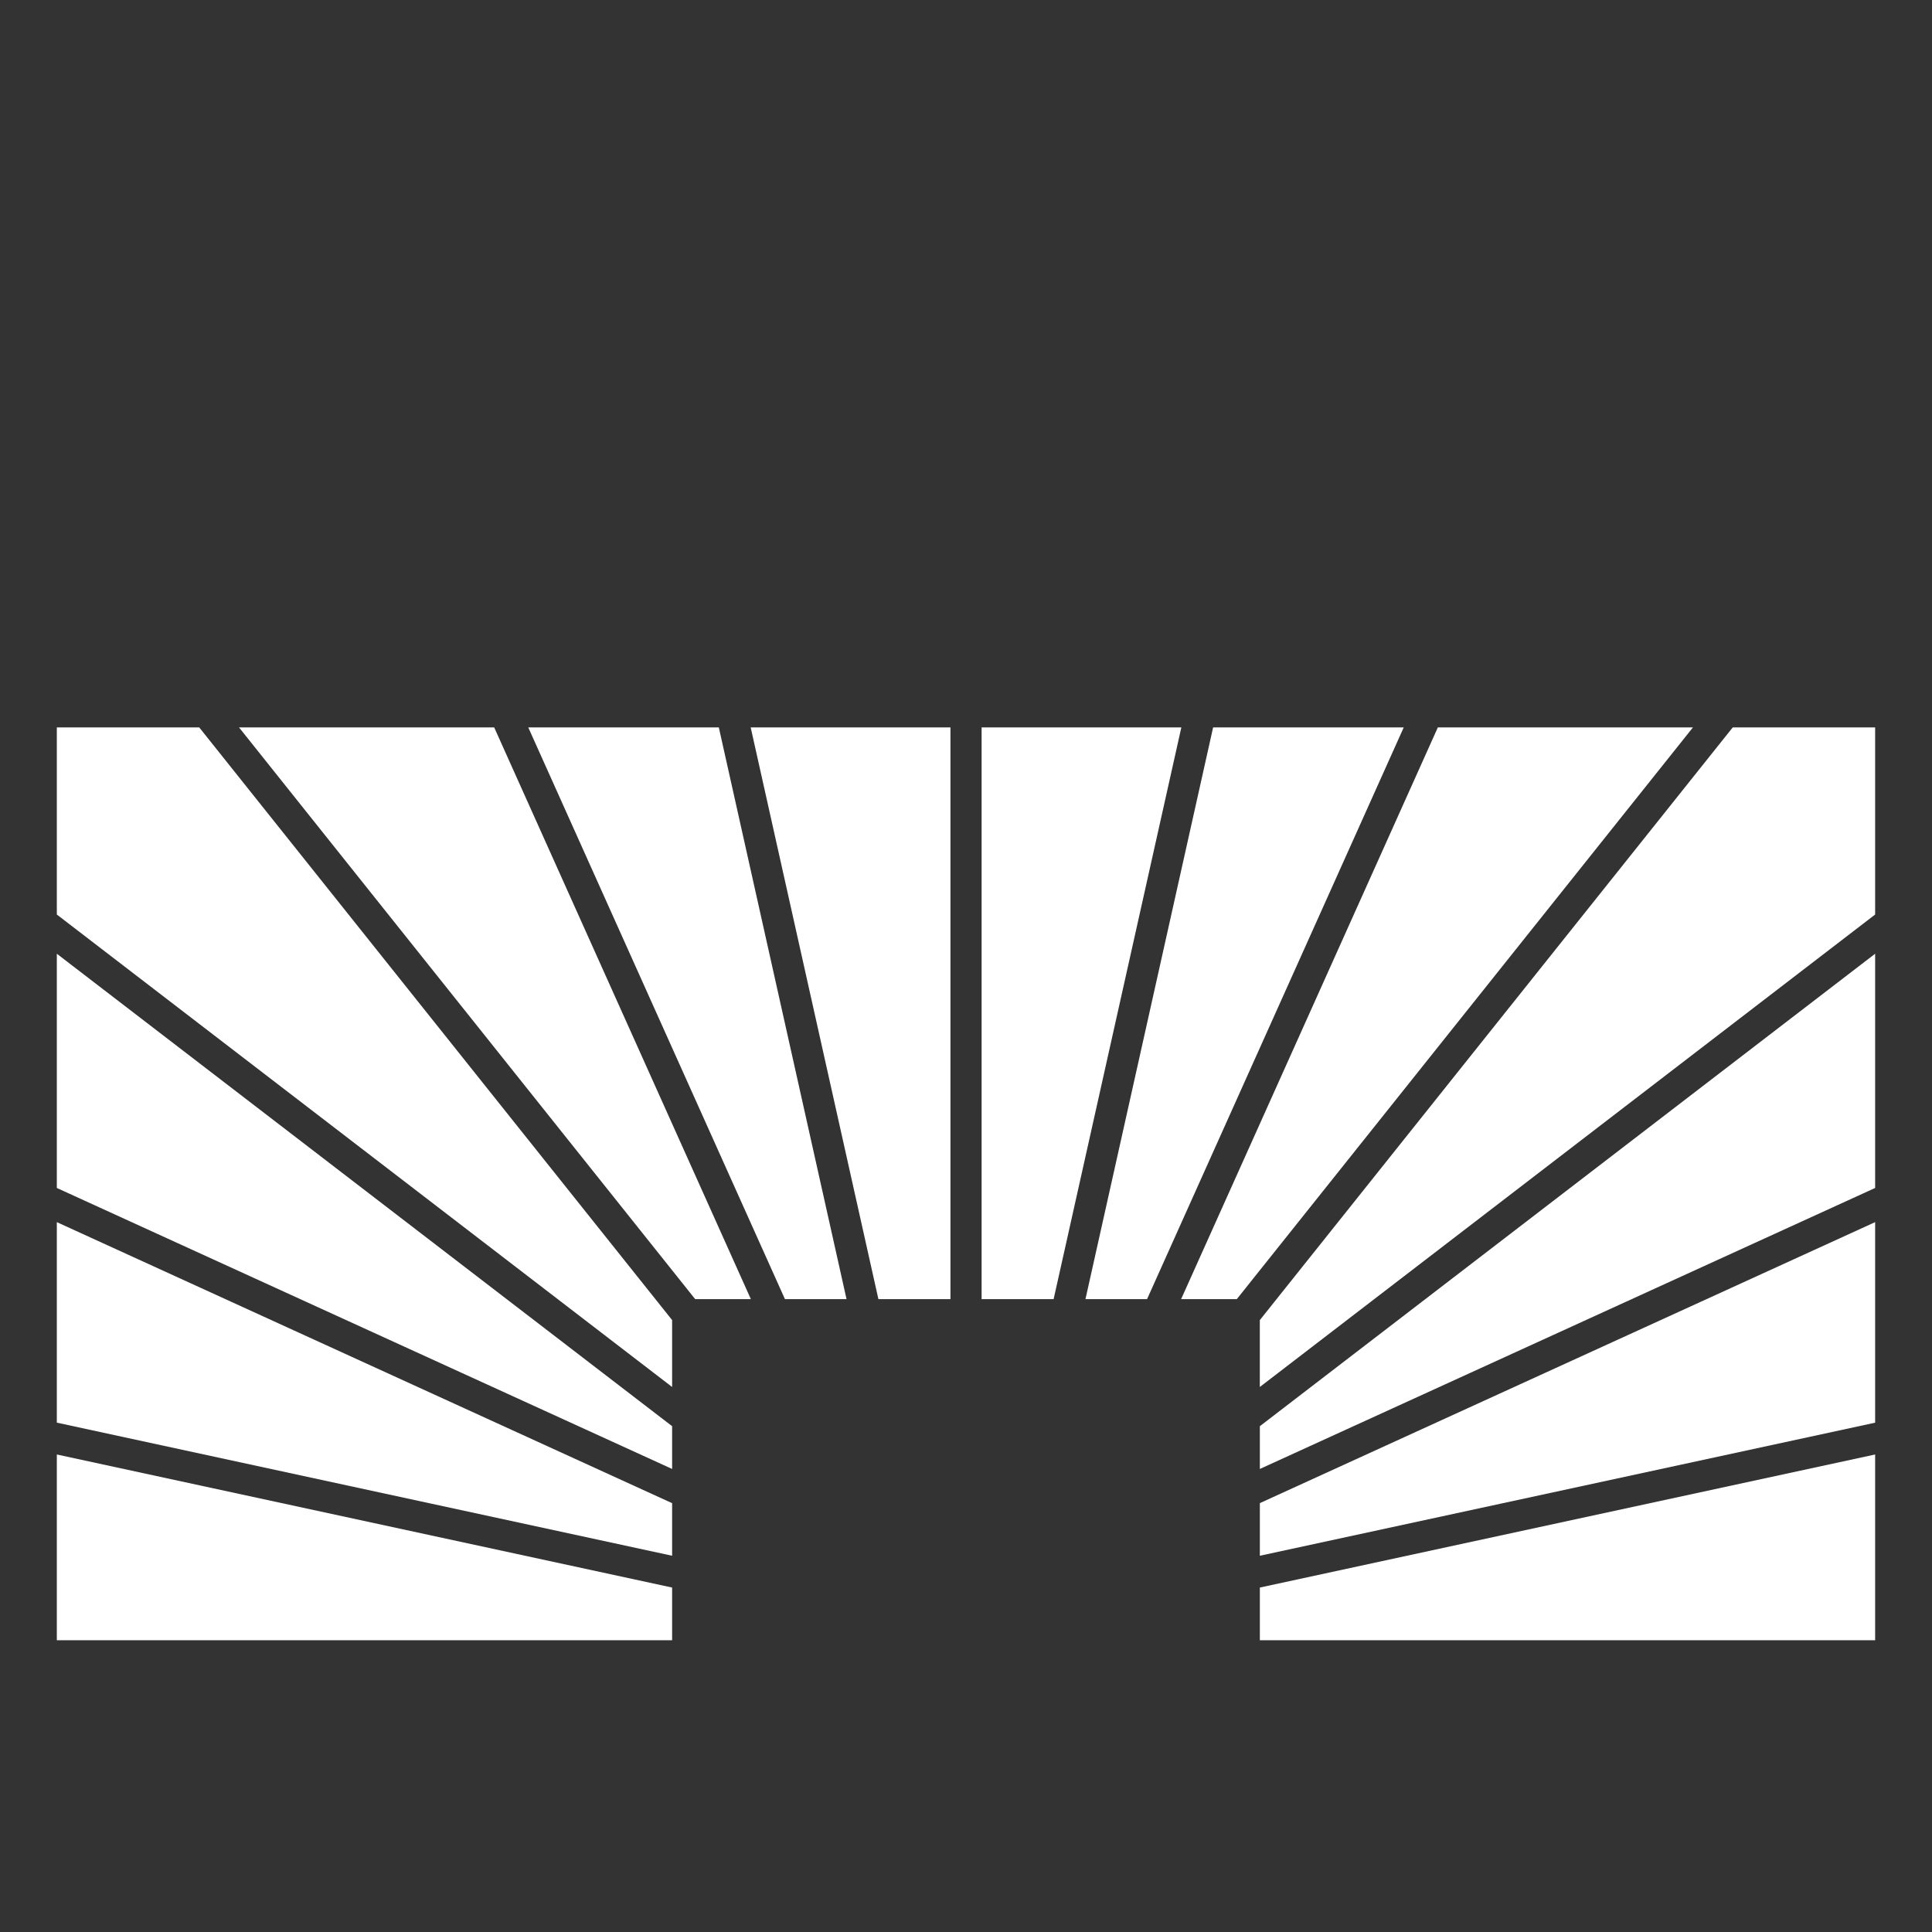 <?xml version="1.0" encoding="UTF-8"?>
<svg xmlns="http://www.w3.org/2000/svg" id="Ebene_1" viewBox="0 0 595.28 595.28">
  <rect x="0" y="0" width="595.28" height="595.28" fill="#333333" stroke="none"/>
  <defs>
    <style>.cls-1{fill:#fff;}</style>
  </defs>
  <g id="Gruppe_74">
    <path id="Pfad_37" class="cls-1" d="m17.51,505.39h189.58v-16.24l-189.58-41v57.24Z"></path>
    <path id="Pfad_38" class="cls-1" d="m17.51,438.34l189.58,41.01v-16.2L17.51,376.56v61.78Z"></path>
    <path id="Pfad_39" class="cls-1" d="m17.51,366.03l189.58,86.58v-13.18L17.51,293.86v72.17Z"></path>
    <path id="Pfad_40" class="cls-1" d="m17.51,224.13v57.65l189.58,145.57v-20.61L61.39,224.13H17.51Z"></path>
    <path id="Pfad_41" class="cls-1" d="m73.65,224.13l140.54,176.15h17.16l-79.08-176.15h-78.62Z"></path>
    <path id="Pfad_42" class="cls-1" d="m162.77,224.13l79.08,176.15h18.98l-39.35-176.15h-58.71Z"></path>
    <path id="Pfad_43" class="cls-1" d="m231.3,224.13l39.35,176.15h22.2v-176.15h-61.55Z"></path>
    <path id="Pfad_44" class="cls-1" d="m388.18,489.15v16.24h189.58v-57.24l-189.58,41Z"></path>
    <path id="Pfad_45" class="cls-1" d="m388.18,463.14v16.21l189.58-41v-61.79l-189.58,86.58Z"></path>
    <path id="Pfad_46" class="cls-1" d="m388.18,439.43v13.18l189.58-86.58v-72.17l-189.58,145.57Z"></path>
    <path id="Pfad_47" class="cls-1" d="m533.88,224.13l-145.71,182.62v20.6l189.59-145.57v-57.65h-43.88Z"></path>
    <path id="Pfad_48" class="cls-1" d="m443.02,224.13l-79.1,176.15h17.16l140.54-176.15h-78.6Z"></path>
    <path id="Pfad_49" class="cls-1" d="m373.78,224.13l-39.33,176.15h18.98l79.08-176.15h-58.72Z"></path>
    <path id="Pfad_50" class="cls-1" d="m302.45,224.13v176.15h22.19l39.35-176.15h-61.54Z"></path>
  </g>
</svg>
